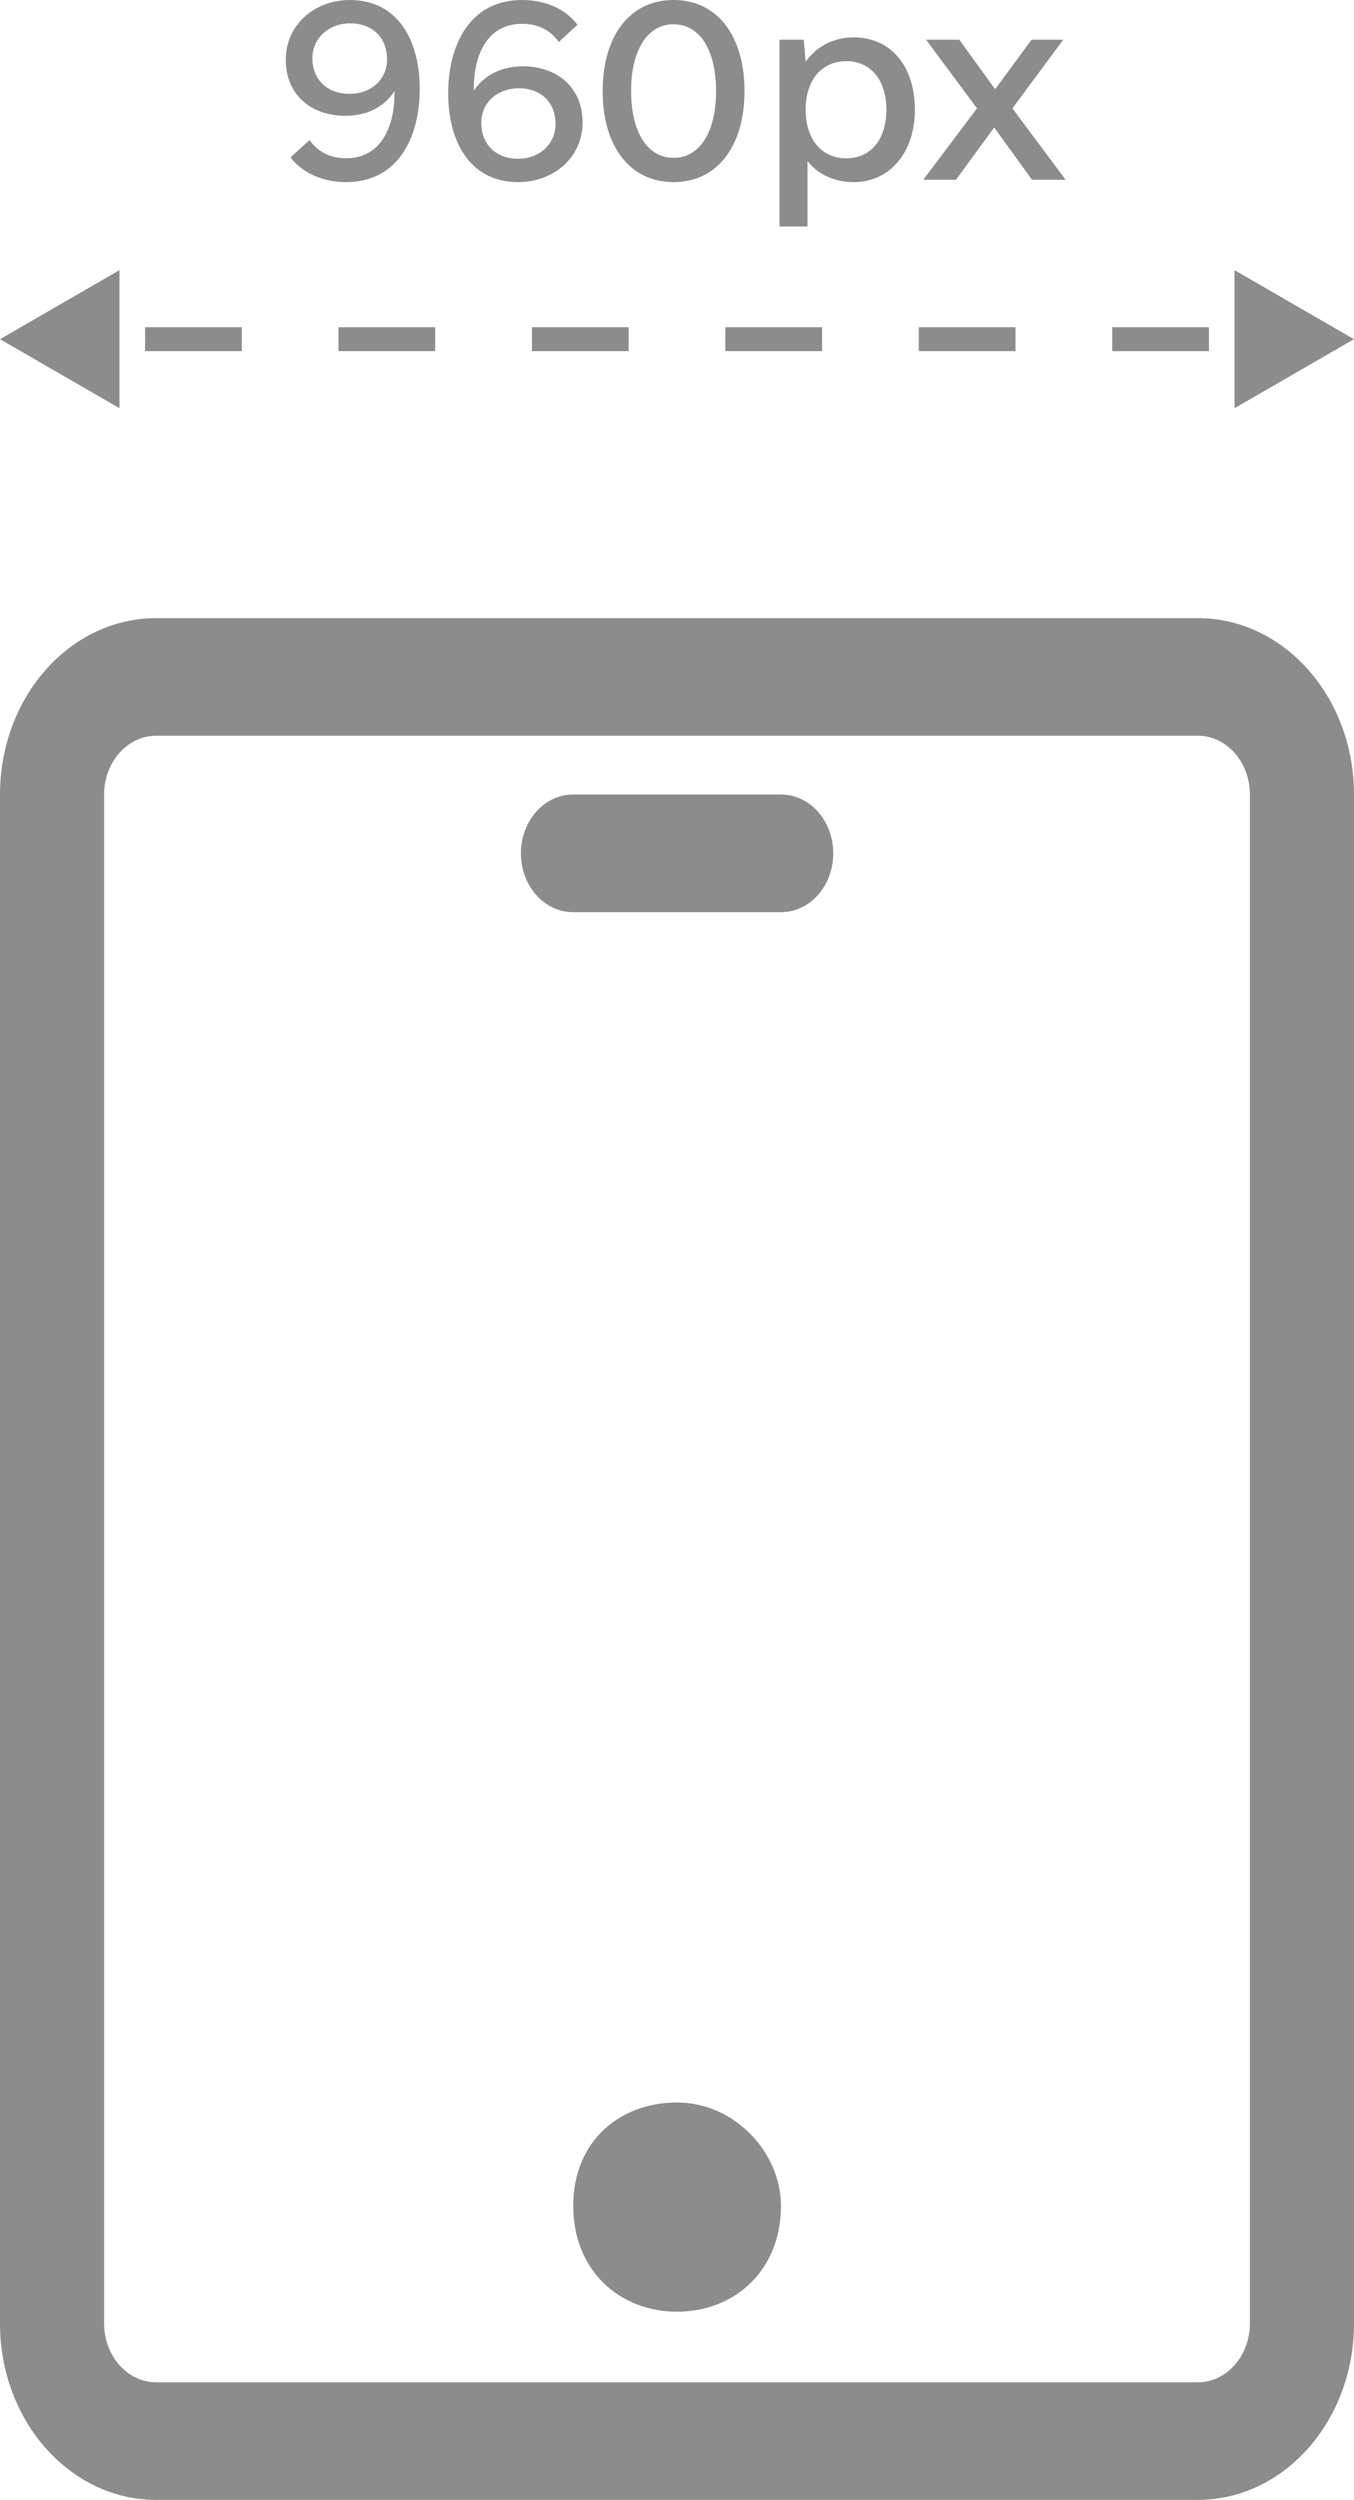 <?xml version="1.0" encoding="UTF-8"?>
<svg xmlns="http://www.w3.org/2000/svg" xmlns:xlink="http://www.w3.org/1999/xlink" width="60.136" height="110.958" viewBox="0 0 60.136 110.958" fill="none">
  <desc>
			Created with Pixso.
	</desc>
  <defs></defs>
  <path id="Vector" d="M47.327 7.98L45.835 7.98L44.156 5.659L42.457 7.98L41.006 7.98L43.39 4.809L41.13 1.762L42.602 1.762L44.198 3.959L45.815 1.762L47.224 1.762L44.965 4.809L47.327 7.98Z" fill="#000000" fill-opacity="0.45" fill-rule="nonzero"></path>
  <path id="Vector" d="M37.917 1.658C39.554 1.658 40.632 2.923 40.632 4.871C40.632 6.778 39.513 8.084 37.917 8.084C37.066 8.084 36.342 7.752 35.864 7.151L35.864 10.053L34.621 10.053L34.621 1.762L35.699 1.762L35.782 2.736C36.279 2.052 37.025 1.658 37.917 1.658ZM37.585 7.027C38.684 7.027 39.367 6.177 39.367 4.871C39.367 3.565 38.684 2.715 37.585 2.715C36.486 2.715 35.782 3.565 35.782 4.871C35.782 6.177 36.486 7.027 37.585 7.027Z" fill="#000000" fill-opacity="0.45" fill-rule="nonzero"></path>
  <path id="Vector" d="M29.916 8.084C27.988 8.084 26.766 6.508 26.766 4.042C26.766 1.575 27.988 0 29.916 0C31.844 0 33.066 1.575 33.066 4.042C33.066 6.508 31.844 8.084 29.916 8.084ZM29.916 7.006C31.077 7.006 31.803 5.866 31.803 4.042C31.803 2.218 31.077 1.078 29.916 1.078C28.756 1.078 28.03 2.218 28.03 4.042C28.03 5.866 28.756 7.006 29.916 7.006Z" fill="#000000" fill-opacity="0.45" fill-rule="nonzero"></path>
  <path id="Vector" d="M23.222 2.943C24.734 2.943 25.875 3.876 25.875 5.43C25.875 7.006 24.569 8.084 23.015 8.084C20.838 8.084 19.905 6.239 19.905 4.146C19.905 1.948 20.9 0 23.18 0C24.154 0 25.087 0.352 25.646 1.099L24.817 1.865C24.444 1.326 23.864 1.057 23.201 1.057C21.564 1.057 21.024 2.549 21.045 4.021C21.501 3.337 22.269 2.943 23.222 2.943ZM23.015 7.047C23.927 7.047 24.673 6.425 24.673 5.493C24.673 4.519 23.988 3.917 23.056 3.917C22.123 3.917 21.377 4.519 21.377 5.451C21.377 6.425 22.04 7.047 23.015 7.047Z" fill="#000000" fill-opacity="0.45" fill-rule="nonzero"></path>
  <path id="Vector" d="M15.532 0C17.708 0 18.641 1.845 18.641 3.938C18.641 6.135 17.667 8.084 15.366 8.084C14.413 8.084 13.48 7.731 12.899 6.985L13.749 6.218C14.122 6.757 14.703 7.026 15.366 7.026C16.982 7.026 17.543 5.534 17.521 4.062L17.521 4.042C17.065 4.747 16.299 5.14 15.346 5.14C13.812 5.14 12.692 4.208 12.692 2.653C12.692 1.078 13.998 0 15.532 0ZM15.512 4.166C16.444 4.166 17.19 3.565 17.19 2.632C17.19 1.658 16.527 1.036 15.553 1.036C14.641 1.036 13.874 1.658 13.874 2.591C13.874 3.565 14.578 4.166 15.512 4.166Z" fill="#000000" fill-opacity="0.45" fill-rule="nonzero"></path>
  <path id="Vector" d="M53.199 27.436L6.937 27.436C3.105 27.436 0 30.941 0 35.266L0 103.128C0 107.453 3.105 110.958 6.937 110.958L53.199 110.958C57.031 110.958 60.136 107.453 60.136 103.128L60.136 35.266C60.136 30.941 57.031 27.436 53.199 27.436ZM55.512 103.128C55.512 104.568 54.476 105.738 53.199 105.738L6.937 105.738C5.66 105.738 4.624 104.568 4.624 103.128L4.624 35.266C4.624 33.825 5.66 32.656 6.937 32.656L53.199 32.656C54.476 32.656 55.512 33.825 55.512 35.266L55.512 103.128ZM30.071 93.32C27.523 93.32 25.459 95.034 25.459 97.907C25.459 100.781 27.523 102.606 30.071 102.606C32.619 102.606 34.685 100.781 34.685 97.907C34.685 95.531 32.619 93.32 30.071 93.32ZM34.695 35.266L25.447 35.266C24.171 35.266 23.135 36.435 23.135 37.876C23.135 39.317 24.171 40.486 25.447 40.486L34.695 40.486C35.972 40.486 37.008 39.317 37.008 37.876C37.008 36.435 35.972 35.266 34.695 35.266Z" fill="#000000" fill-opacity="0.45" fill-rule="nonzero"></path>
  <path id="Arrow 7 (Stroke)" d="M0 15.055L5.306 11.991L5.306 18.118L0 15.055ZM60.136 15.055L54.83 18.118L54.83 11.991L60.136 15.055ZM10.738 15.585L6.443 15.585L6.443 14.524L10.738 14.524L10.738 15.585ZM19.329 15.585L15.034 15.585L15.034 14.524L19.329 14.524L19.329 15.585ZM27.92 15.585L23.625 15.585L23.625 14.524L27.92 14.524L27.92 15.585ZM36.511 15.585L32.216 15.585L32.216 14.524L36.511 14.524L36.511 15.585ZM45.102 15.585L40.807 15.585L40.807 14.524L45.102 14.524L45.102 15.585ZM53.693 15.585L49.398 15.585L49.398 14.524L53.693 14.524L53.693 15.585Z" fill="#000000" fill-opacity="0.45" fill-rule="evenodd"></path>
</svg>
